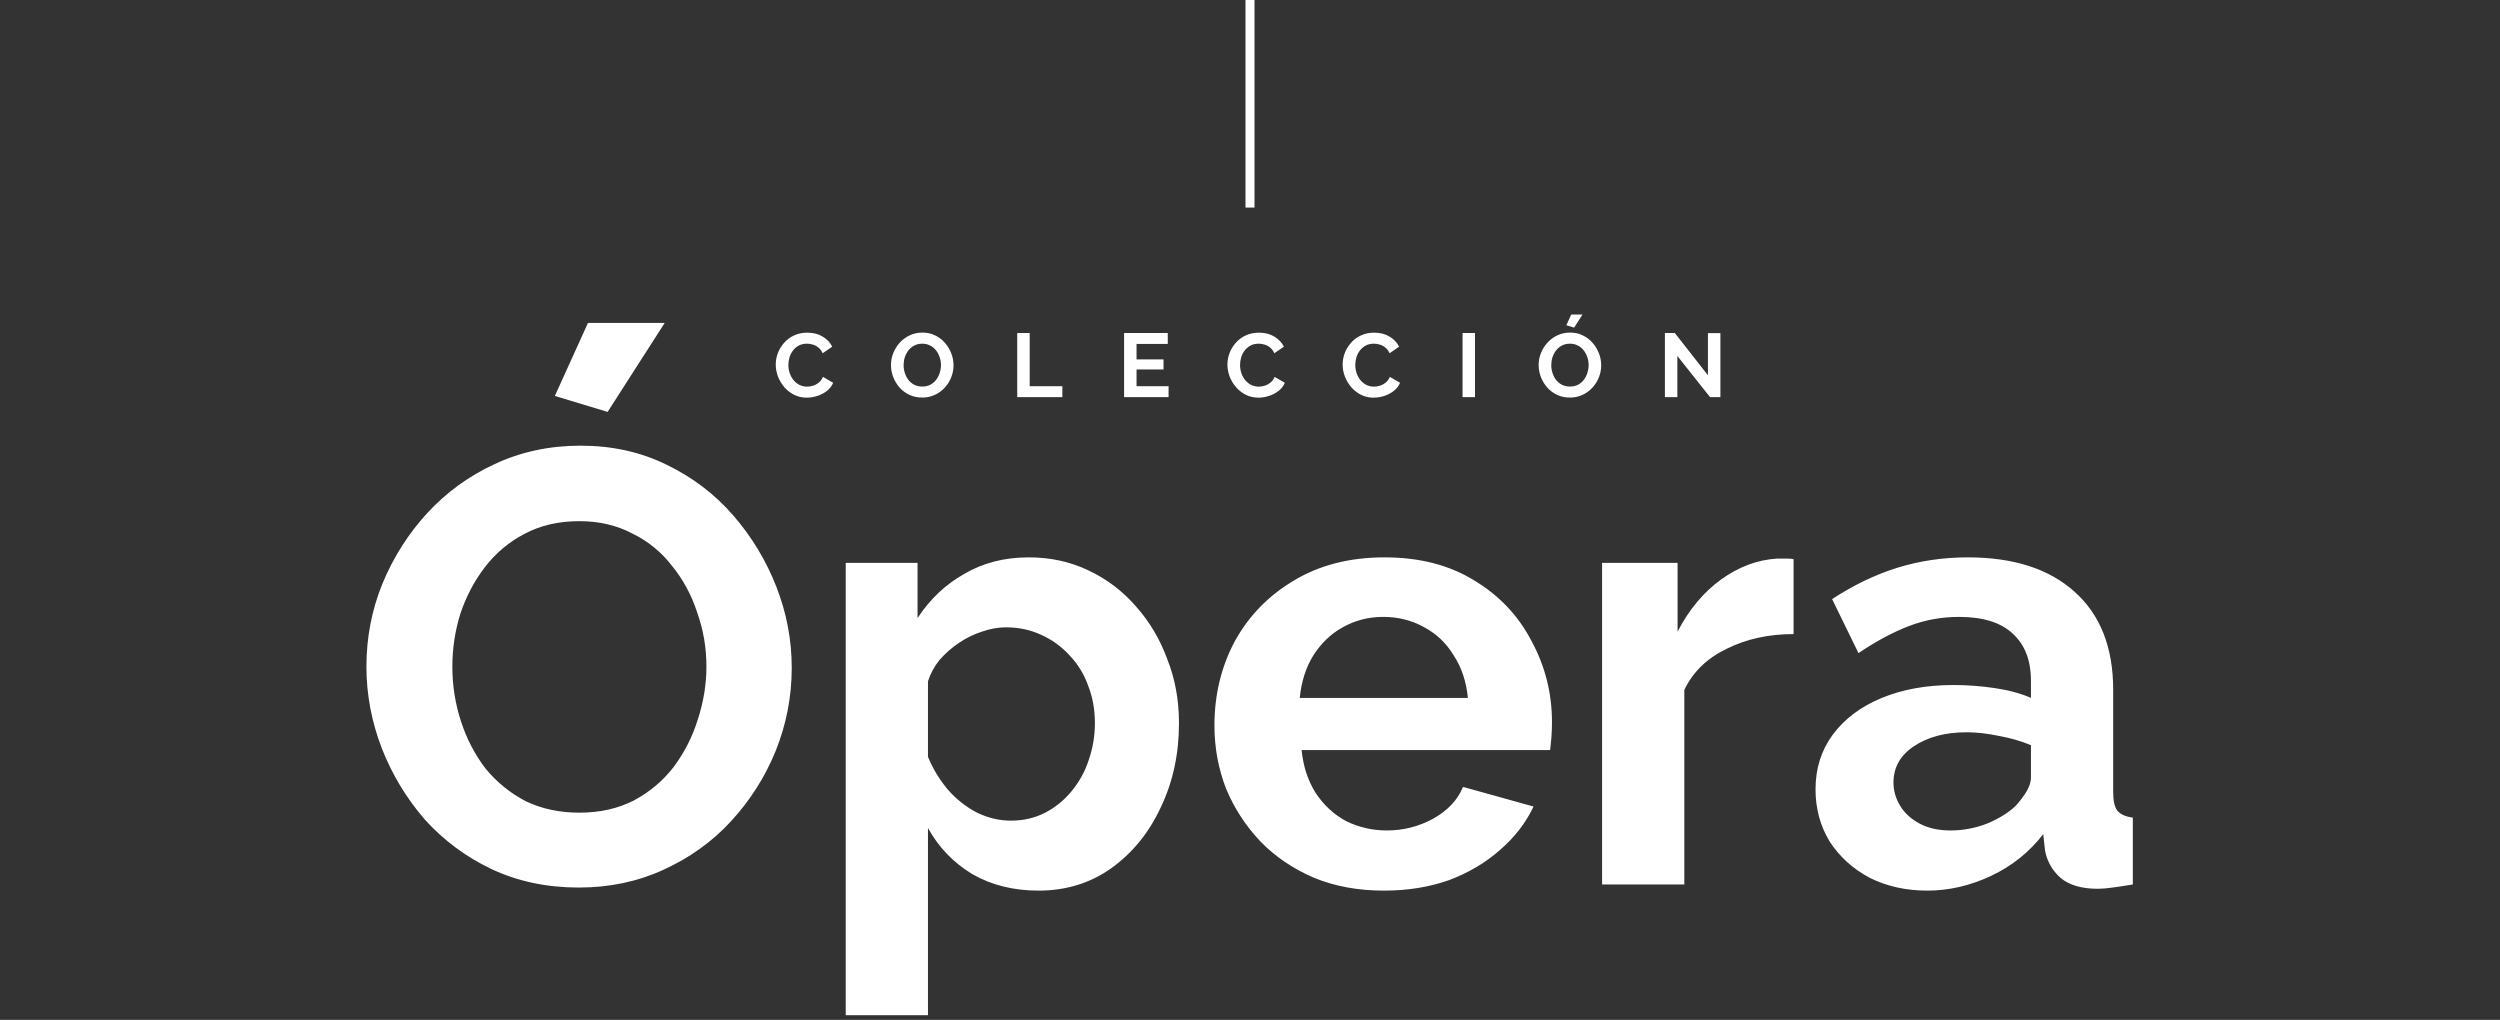<svg xmlns="http://www.w3.org/2000/svg" width="277" height="113" viewBox="0 0 277 113" fill="none"><rect x="0" y="0" width="277" height="113" fill="#333333" stroke="none"/><path d="M64.128 98.34C60.592 98.34 57.373 97.66 54.472 96.3C51.616 94.94 49.145 93.104 47.06 90.792C45.02 88.435 43.434 85.805 42.3 82.904C41.167 79.957 40.6 76.943 40.6 73.86C40.6 70.641 41.19 67.581 42.368 64.68C43.592 61.733 45.247 59.127 47.332 56.86C49.463 54.548 51.956 52.735 54.812 51.42C57.714 50.06 60.887 49.38 64.332 49.38C67.823 49.38 70.996 50.083 73.852 51.488C76.754 52.893 79.224 54.775 81.264 57.132C83.304 59.489 84.891 62.119 86.024 65.02C87.157 67.921 87.724 70.913 87.724 73.996C87.724 77.169 87.135 80.229 85.956 83.176C84.778 86.077 83.123 88.684 80.992 90.996C78.907 93.263 76.413 95.053 73.512 96.368C70.656 97.683 67.528 98.34 64.128 98.34ZM50.12 73.86C50.12 75.945 50.438 77.963 51.072 79.912C51.707 81.861 52.614 83.607 53.792 85.148C55.016 86.644 56.489 87.845 58.212 88.752C59.98 89.613 61.975 90.044 64.196 90.044C66.463 90.044 68.48 89.591 70.248 88.684C72.016 87.732 73.49 86.485 74.668 84.944C75.847 83.357 76.731 81.612 77.32 79.708C77.955 77.759 78.272 75.809 78.272 73.86C78.272 71.775 77.932 69.78 77.252 67.876C76.618 65.927 75.688 64.204 74.464 62.708C73.285 61.167 71.812 59.965 70.044 59.104C68.322 58.197 66.372 57.744 64.196 57.744C61.884 57.744 59.844 58.22 58.076 59.172C56.353 60.079 54.903 61.303 53.724 62.844C52.545 64.385 51.639 66.108 51.004 68.012C50.415 69.916 50.12 71.865 50.12 73.86ZM67.324 45.64L61.476 43.872L65.148 35.78H73.648L67.324 45.64ZM115.059 98.68C112.293 98.68 109.845 98.068 107.715 96.844C105.629 95.575 103.997 93.875 102.819 91.744V112.484H93.707V62.368H101.663V68.488C103.023 66.403 104.745 64.771 106.831 63.592C108.916 62.368 111.296 61.756 113.971 61.756C116.373 61.756 118.572 62.232 120.567 63.184C122.607 64.136 124.375 65.473 125.871 67.196C127.367 68.873 128.523 70.823 129.339 73.044C130.2 75.22 130.631 77.577 130.631 80.116C130.631 83.561 129.951 86.689 128.591 89.5C127.276 92.311 125.44 94.555 123.083 96.232C120.771 97.864 118.096 98.68 115.059 98.68ZM111.999 90.928C113.404 90.928 114.673 90.633 115.807 90.044C116.94 89.455 117.915 88.661 118.731 87.664C119.592 86.621 120.227 85.465 120.635 84.196C121.088 82.881 121.315 81.521 121.315 80.116C121.315 78.62 121.065 77.237 120.567 75.968C120.113 74.699 119.433 73.588 118.527 72.636C117.62 71.639 116.555 70.868 115.331 70.324C114.152 69.78 112.86 69.508 111.455 69.508C110.593 69.508 109.709 69.667 108.803 69.984C107.941 70.256 107.103 70.664 106.287 71.208C105.471 71.752 104.745 72.387 104.111 73.112C103.521 73.837 103.091 74.631 102.819 75.492V83.856C103.363 85.171 104.088 86.372 104.995 87.46C105.947 88.548 107.035 89.409 108.259 90.044C109.483 90.633 110.729 90.928 111.999 90.928ZM153.328 98.68C150.472 98.68 147.888 98.204 145.576 97.252C143.264 96.255 141.292 94.917 139.66 93.24C138.028 91.517 136.759 89.568 135.852 87.392C134.991 85.171 134.56 82.836 134.56 80.388C134.56 76.988 135.308 73.883 136.804 71.072C138.346 68.261 140.522 66.017 143.332 64.34C146.188 62.617 149.543 61.756 153.396 61.756C157.295 61.756 160.627 62.617 163.392 64.34C166.158 66.017 168.266 68.261 169.716 71.072C171.212 73.837 171.96 76.829 171.96 80.048C171.96 80.592 171.938 81.159 171.892 81.748C171.847 82.292 171.802 82.745 171.756 83.108H144.216C144.398 84.921 144.919 86.508 145.78 87.868C146.687 89.228 147.82 90.271 149.18 90.996C150.586 91.676 152.082 92.016 153.668 92.016C155.482 92.016 157.182 91.585 158.768 90.724C160.4 89.817 161.511 88.639 162.1 87.188L169.92 89.364C169.059 91.177 167.812 92.787 166.18 94.192C164.594 95.597 162.712 96.708 160.536 97.524C158.36 98.295 155.958 98.68 153.328 98.68ZM144.012 77.328H162.644C162.463 75.515 161.942 73.951 161.08 72.636C160.264 71.276 159.176 70.233 157.816 69.508C156.456 68.737 154.938 68.352 153.26 68.352C151.628 68.352 150.132 68.737 148.772 69.508C147.458 70.233 146.37 71.276 145.508 72.636C144.692 73.951 144.194 75.515 144.012 77.328ZM198.727 70.256C195.962 70.256 193.491 70.8 191.315 71.888C189.139 72.931 187.575 74.449 186.623 76.444V98H177.511V62.368H185.875V69.984C187.145 67.536 188.754 65.609 190.703 64.204C192.653 62.799 194.715 62.028 196.891 61.892C197.39 61.892 197.775 61.892 198.047 61.892C198.319 61.892 198.546 61.915 198.727 61.96V70.256ZM201.161 87.46C201.161 85.148 201.796 83.131 203.065 81.408C204.38 79.64 206.193 78.28 208.505 77.328C210.817 76.376 213.469 75.9 216.461 75.9C217.957 75.9 219.476 76.013 221.017 76.24C222.558 76.467 223.896 76.829 225.029 77.328V75.424C225.029 73.157 224.349 71.412 222.989 70.188C221.674 68.964 219.702 68.352 217.073 68.352C215.124 68.352 213.265 68.692 211.497 69.372C209.729 70.052 207.87 71.049 205.921 72.364L202.997 66.38C205.354 64.839 207.757 63.683 210.205 62.912C212.698 62.141 215.305 61.756 218.025 61.756C223.102 61.756 227.046 63.025 229.857 65.564C232.713 68.103 234.141 71.729 234.141 76.444V87.8C234.141 88.752 234.3 89.432 234.617 89.84C234.98 90.248 235.546 90.497 236.317 90.588V98C235.501 98.136 234.753 98.249 234.073 98.34C233.438 98.431 232.894 98.476 232.441 98.476C230.628 98.476 229.245 98.068 228.293 97.252C227.386 96.436 226.82 95.439 226.593 94.26L226.389 92.424C224.848 94.419 222.921 95.96 220.609 97.048C218.297 98.136 215.94 98.68 213.537 98.68C211.18 98.68 209.049 98.204 207.145 97.252C205.286 96.255 203.813 94.917 202.725 93.24C201.682 91.517 201.161 89.591 201.161 87.46ZM223.329 89.296C223.828 88.752 224.236 88.208 224.553 87.664C224.87 87.12 225.029 86.621 225.029 86.168V82.564C223.941 82.111 222.762 81.771 221.493 81.544C220.224 81.272 219.022 81.136 217.889 81.136C215.532 81.136 213.582 81.657 212.041 82.7C210.545 83.697 209.797 85.035 209.797 86.712C209.797 87.619 210.046 88.48 210.545 89.296C211.044 90.112 211.769 90.769 212.721 91.268C213.673 91.767 214.806 92.016 216.121 92.016C217.481 92.016 218.818 91.767 220.133 91.268C221.448 90.724 222.513 90.067 223.329 89.296Z" fill="white"></path><path d="M85.953 40.4C85.953 39.967 86.029 39.543 86.183 39.13C86.343 38.71 86.573 38.33 86.873 37.99C87.173 37.643 87.539 37.37 87.973 37.17C88.406 36.963 88.899 36.86 89.453 36.86C90.106 36.86 90.669 37.003 91.143 37.29C91.623 37.577 91.979 37.95 92.213 38.41L91.153 39.14C91.033 38.873 90.876 38.663 90.683 38.51C90.489 38.35 90.283 38.24 90.063 38.18C89.843 38.113 89.626 38.08 89.413 38.08C89.066 38.08 88.763 38.15 88.503 38.29C88.249 38.43 88.036 38.613 87.863 38.84C87.689 39.067 87.559 39.32 87.473 39.6C87.393 39.88 87.353 40.16 87.353 40.44C87.353 40.753 87.403 41.057 87.503 41.35C87.603 41.637 87.743 41.893 87.923 42.12C88.109 42.34 88.329 42.517 88.583 42.65C88.843 42.777 89.126 42.84 89.433 42.84C89.653 42.84 89.876 42.803 90.103 42.73C90.329 42.657 90.539 42.54 90.733 42.38C90.926 42.22 91.076 42.013 91.183 41.76L92.313 42.41C92.173 42.763 91.943 43.063 91.623 43.31C91.309 43.557 90.956 43.743 90.563 43.87C90.169 43.997 89.779 44.06 89.393 44.06C88.886 44.06 88.423 43.957 88.003 43.75C87.583 43.537 87.219 43.257 86.913 42.91C86.613 42.557 86.376 42.163 86.203 41.73C86.036 41.29 85.953 40.847 85.953 40.4ZM102.18 44.05C101.66 44.05 101.187 43.95 100.76 43.75C100.34 43.55 99.977 43.28 99.67 42.94C99.37 42.593 99.137 42.207 98.97 41.78C98.803 41.347 98.72 40.903 98.72 40.45C98.72 39.977 98.807 39.527 98.98 39.1C99.16 38.667 99.403 38.283 99.71 37.95C100.023 37.61 100.39 37.343 100.81 37.15C101.237 36.95 101.703 36.85 102.21 36.85C102.723 36.85 103.19 36.953 103.61 37.16C104.037 37.367 104.4 37.643 104.7 37.99C105 38.337 105.233 38.723 105.4 39.15C105.567 39.577 105.65 40.017 105.65 40.47C105.65 40.937 105.563 41.387 105.39 41.82C105.217 42.247 104.973 42.63 104.66 42.97C104.353 43.303 103.987 43.567 103.56 43.76C103.14 43.953 102.68 44.05 102.18 44.05ZM100.12 40.45C100.12 40.757 100.167 41.053 100.26 41.34C100.353 41.627 100.487 41.883 100.66 42.11C100.84 42.33 101.057 42.507 101.31 42.64C101.57 42.767 101.863 42.83 102.19 42.83C102.523 42.83 102.82 42.763 103.08 42.63C103.34 42.49 103.557 42.307 103.73 42.08C103.903 41.847 104.033 41.59 104.12 41.31C104.213 41.023 104.26 40.737 104.26 40.45C104.26 40.143 104.21 39.85 104.11 39.57C104.017 39.283 103.88 39.03 103.7 38.81C103.527 38.583 103.31 38.407 103.05 38.28C102.797 38.147 102.51 38.08 102.19 38.08C101.85 38.08 101.55 38.15 101.29 38.29C101.037 38.423 100.823 38.603 100.65 38.83C100.477 39.057 100.343 39.31 100.25 39.59C100.163 39.87 100.12 40.157 100.12 40.45ZM112.709 44V36.9H114.089V42.79H117.709V44H112.709ZM129.479 42.79V44H124.549V36.9H129.389V38.11H125.929V39.82H128.919V40.94H125.929V42.79H129.479ZM135.998 40.4C135.998 39.967 136.074 39.543 136.228 39.13C136.388 38.71 136.618 38.33 136.918 37.99C137.218 37.643 137.584 37.37 138.018 37.17C138.451 36.963 138.944 36.86 139.498 36.86C140.151 36.86 140.714 37.003 141.188 37.29C141.668 37.577 142.024 37.95 142.258 38.41L141.197 39.14C141.078 38.873 140.921 38.663 140.728 38.51C140.534 38.35 140.328 38.24 140.108 38.18C139.888 38.113 139.671 38.08 139.458 38.08C139.111 38.08 138.808 38.15 138.548 38.29C138.294 38.43 138.081 38.613 137.908 38.84C137.734 39.067 137.604 39.32 137.518 39.6C137.438 39.88 137.398 40.16 137.398 40.44C137.398 40.753 137.448 41.057 137.548 41.35C137.648 41.637 137.788 41.893 137.968 42.12C138.154 42.34 138.374 42.517 138.627 42.65C138.888 42.777 139.171 42.84 139.478 42.84C139.698 42.84 139.921 42.803 140.148 42.73C140.374 42.657 140.584 42.54 140.778 42.38C140.971 42.22 141.121 42.013 141.228 41.76L142.358 42.41C142.218 42.763 141.988 43.063 141.668 43.31C141.354 43.557 141.001 43.743 140.608 43.87C140.214 43.997 139.824 44.06 139.438 44.06C138.931 44.06 138.468 43.957 138.048 43.75C137.628 43.537 137.264 43.257 136.958 42.91C136.658 42.557 136.421 42.163 136.248 41.73C136.081 41.29 135.998 40.847 135.998 40.4ZM148.765 40.4C148.765 39.967 148.842 39.543 148.995 39.13C149.155 38.71 149.385 38.33 149.685 37.99C149.985 37.643 150.352 37.37 150.785 37.17C151.218 36.963 151.712 36.86 152.265 36.86C152.918 36.86 153.482 37.003 153.955 37.29C154.435 37.577 154.792 37.95 155.025 38.41L153.965 39.14C153.845 38.873 153.688 38.663 153.495 38.51C153.302 38.35 153.095 38.24 152.875 38.18C152.655 38.113 152.438 38.08 152.225 38.08C151.878 38.08 151.575 38.15 151.315 38.29C151.062 38.43 150.848 38.613 150.675 38.84C150.502 39.067 150.372 39.32 150.285 39.6C150.205 39.88 150.165 40.16 150.165 40.44C150.165 40.753 150.215 41.057 150.315 41.35C150.415 41.637 150.555 41.893 150.735 42.12C150.922 42.34 151.142 42.517 151.395 42.65C151.655 42.777 151.938 42.84 152.245 42.84C152.465 42.84 152.688 42.803 152.915 42.73C153.142 42.657 153.352 42.54 153.545 42.38C153.738 42.22 153.888 42.013 153.995 41.76L155.125 42.41C154.985 42.763 154.755 43.063 154.435 43.31C154.122 43.557 153.768 43.743 153.375 43.87C152.982 43.997 152.592 44.06 152.205 44.06C151.698 44.06 151.235 43.957 150.815 43.75C150.395 43.537 150.032 43.257 149.725 42.91C149.425 42.557 149.188 42.163 149.015 41.73C148.848 41.29 148.765 40.847 148.765 40.4ZM162.051 44V36.9H163.431V44H162.051ZM173.942 44.05C173.422 44.05 172.949 43.95 172.522 43.75C172.102 43.55 171.739 43.28 171.432 42.94C171.132 42.593 170.899 42.207 170.732 41.78C170.565 41.347 170.482 40.903 170.482 40.45C170.482 39.977 170.569 39.527 170.742 39.1C170.922 38.667 171.165 38.283 171.472 37.95C171.785 37.61 172.152 37.343 172.572 37.15C172.999 36.95 173.465 36.85 173.972 36.85C174.485 36.85 174.952 36.953 175.372 37.16C175.799 37.367 176.162 37.643 176.462 37.99C176.762 38.337 176.995 38.723 177.162 39.15C177.329 39.577 177.412 40.017 177.412 40.47C177.412 40.937 177.325 41.387 177.152 41.82C176.979 42.247 176.735 42.63 176.422 42.97C176.115 43.303 175.749 43.567 175.322 43.76C174.902 43.953 174.442 44.05 173.942 44.05ZM171.882 40.45C171.882 40.757 171.929 41.053 172.022 41.34C172.115 41.627 172.249 41.883 172.422 42.11C172.602 42.33 172.819 42.507 173.072 42.64C173.332 42.767 173.625 42.83 173.952 42.83C174.285 42.83 174.582 42.763 174.842 42.63C175.102 42.49 175.319 42.307 175.492 42.08C175.665 41.847 175.795 41.59 175.882 41.31C175.975 41.023 176.022 40.737 176.022 40.45C176.022 40.143 175.972 39.85 175.872 39.57C175.779 39.283 175.642 39.03 175.462 38.81C175.289 38.583 175.072 38.407 174.812 38.28C174.559 38.147 174.272 38.08 173.952 38.08C173.612 38.08 173.312 38.15 173.052 38.29C172.799 38.423 172.585 38.603 172.412 38.83C172.239 39.057 172.105 39.31 172.012 39.59C171.925 39.87 171.882 40.157 171.882 40.45ZM174.412 36.3L173.552 36.04L174.092 34.85H175.342L174.412 36.3ZM185.85 39.44V44H184.47V36.9H185.57L189.24 41.58V36.91H190.62V44H189.47L185.85 39.44Z" fill="white"></path><line x1="138.5" y1="-2.18557e-08" x2="138.5" y2="23" stroke="white"></line></svg>